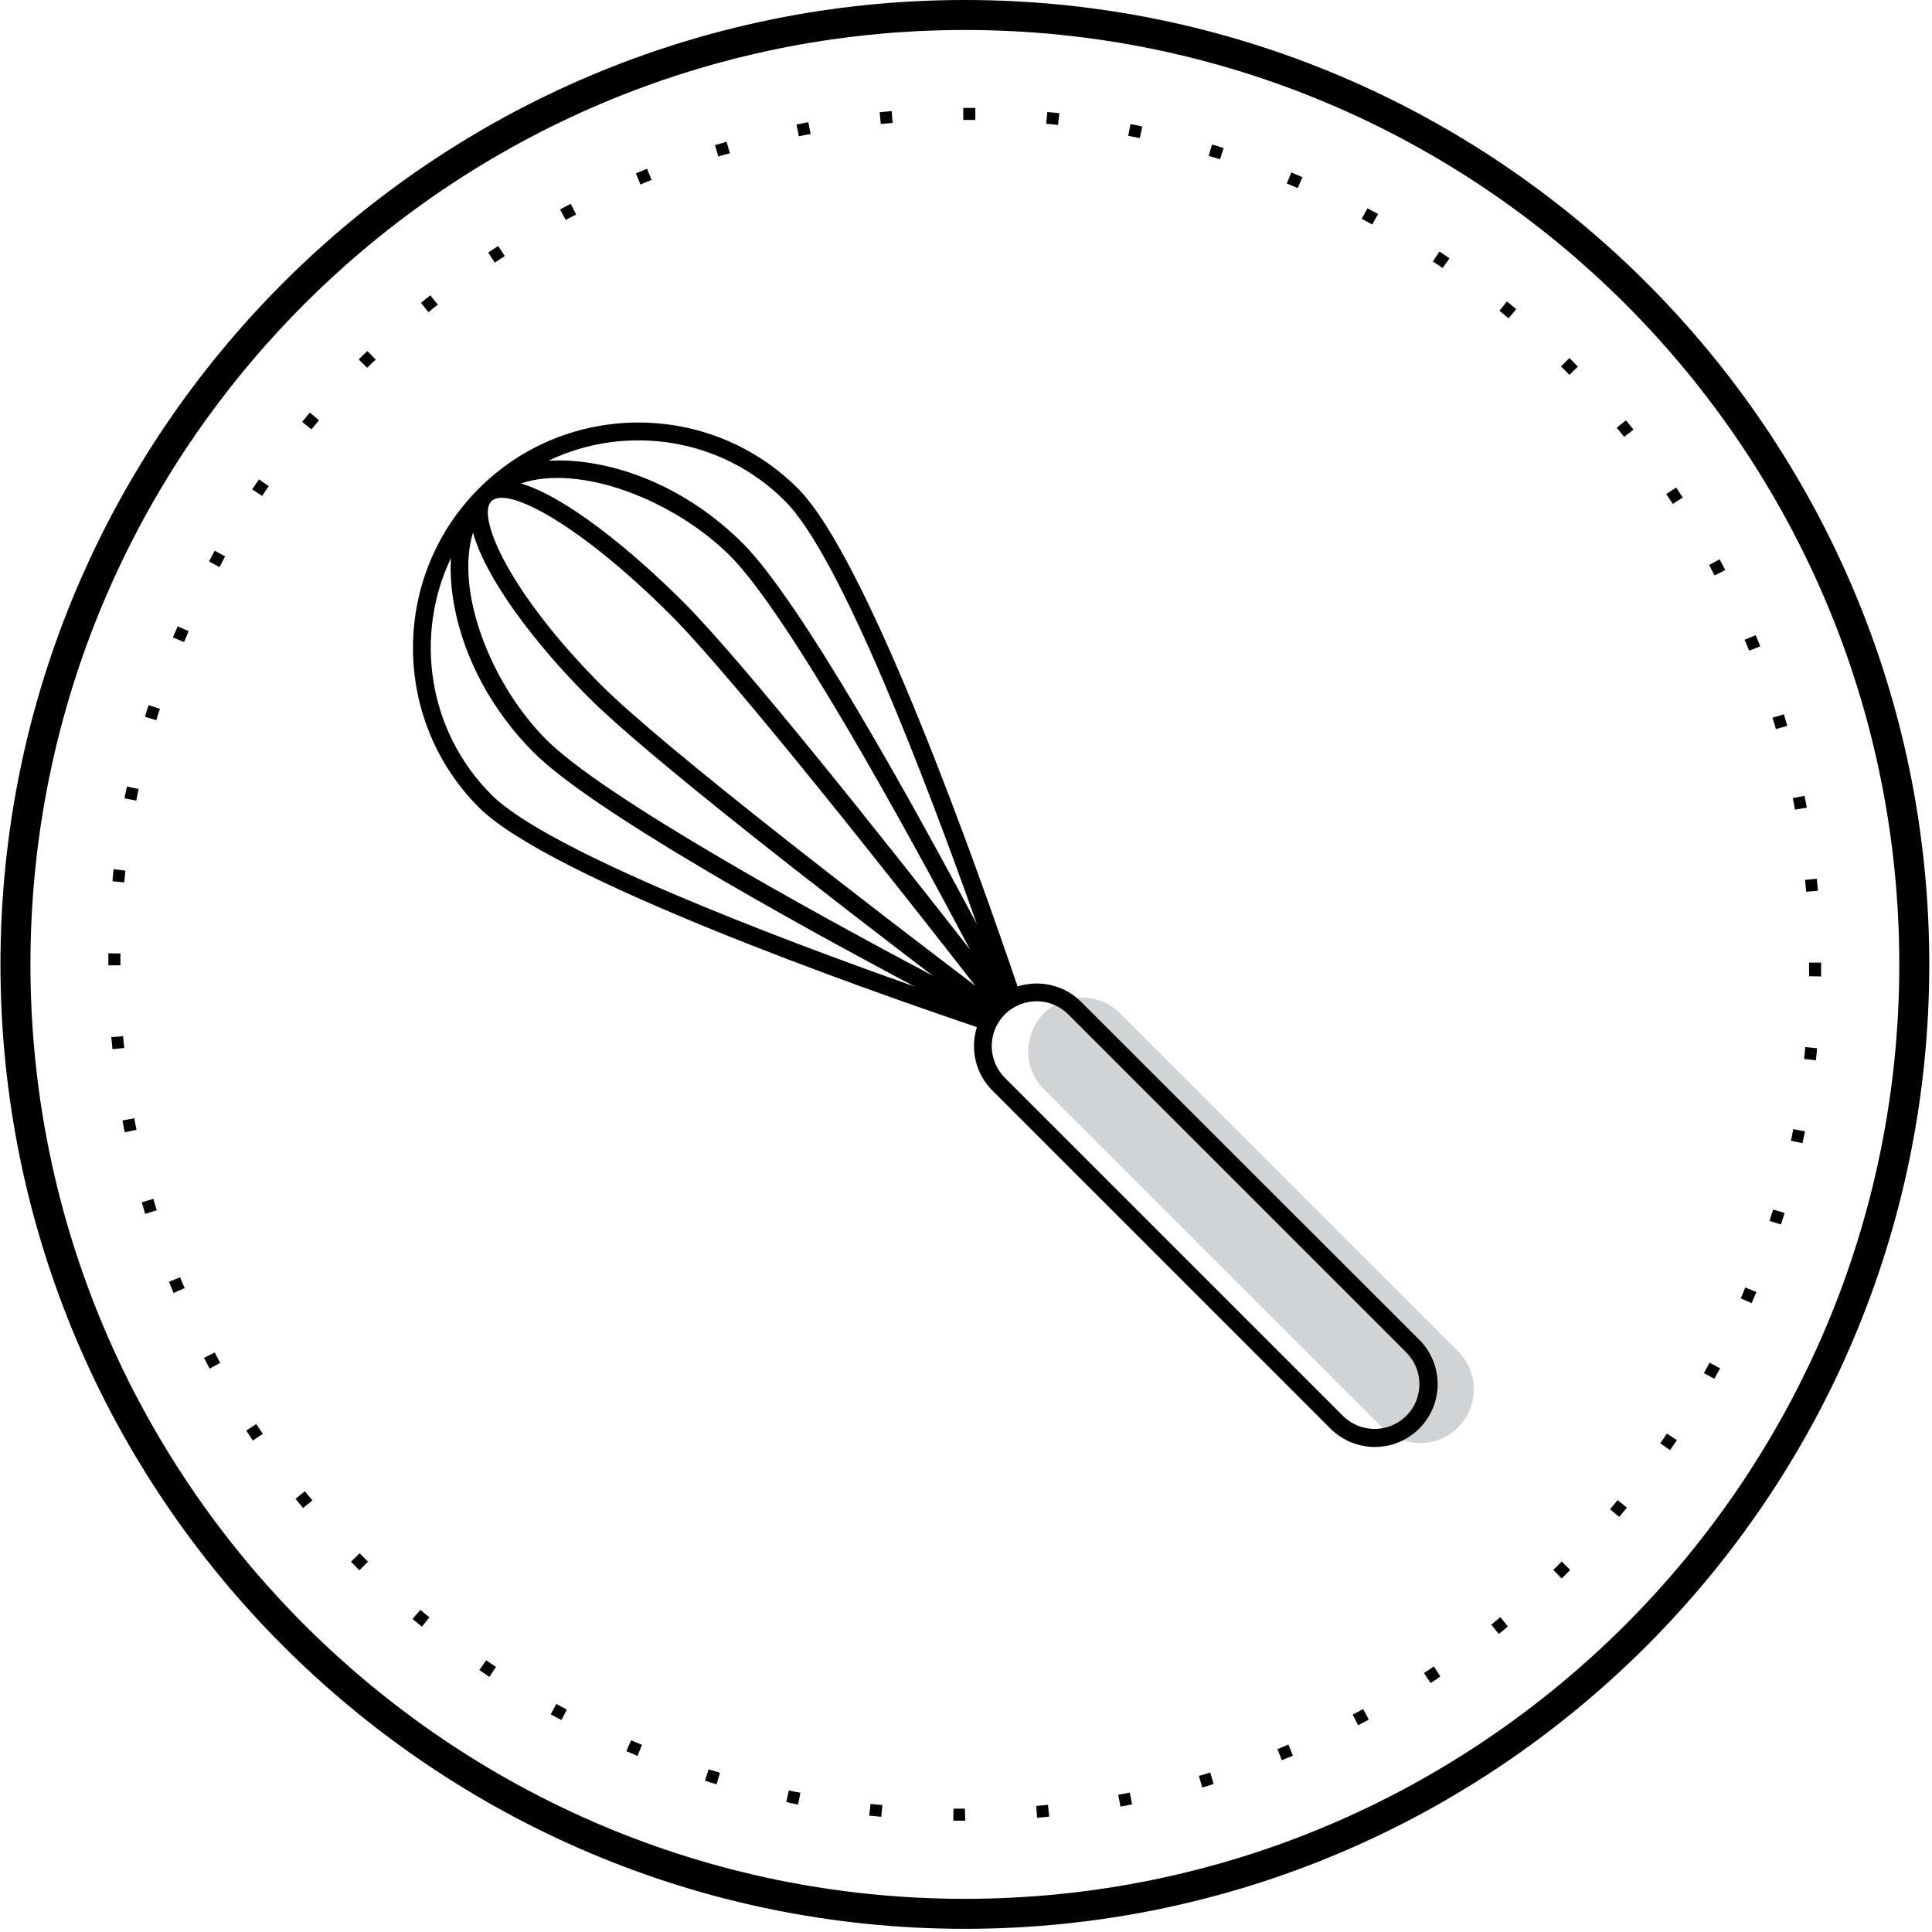 <?xml version="1.0" encoding="utf-8"?>
<!-- Generator: Adobe Illustrator 18.0.0, SVG Export Plug-In . SVG Version: 6.00 Build 0)  -->
<!DOCTYPE svg PUBLIC "-//W3C//DTD SVG 1.1//EN" "http://www.w3.org/Graphics/SVG/1.1/DTD/svg11.dtd">
<svg version="1.1" id="Layer_1" xmlns="http://www.w3.org/2000/svg" xmlns:xlink="http://www.w3.org/1999/xlink" x="0px" y="0px"
	 viewBox="0 0 850.4 850.4" enable-background="new 0 0 850.4 850.4" xml:space="preserve">
<g>
	<g>
		<g>
			<path fill="#D1D3D4" d="M641.8,628.3L641.8,628.3c-9.2,9.2-24.2,9.2-33.5,0L459.5,479.5c-9.2-9.2-9.2-24.2,0-33.5l0,0
				c9.2-9.2,24.2-9.2,33.5,0l148.8,148.8C651,604.1,651,619.1,641.8,628.3z"/>
		</g>
		<g>
			<path d="M447.9,434.2c-17.5-51.5-65.8-188.3-96.7-219.2c-38.7-38.7-101.7-38.7-140.4,0s-38.7,101.7,0,140.4
				c30.9,30.9,167.6,79.3,219.2,96.7c-3,9.5-0.8,20.3,6.8,27.9l148.8,148.8c10.8,10.8,28.3,10.8,39.1,0c10.8-10.8,10.8-28.3,0-39.1
				L475.8,440.9C468.2,433.4,457.4,431.2,447.9,434.2z M345.6,220.6c24.7,24.7,62.6,124.7,84.4,186.2c-29.2-55-77.6-142.1-103-167.6
				c-18-18-40.6-30.4-63.7-34.8c-7.8-1.5-15.1-2-21.9-1.6C275.4,186.5,317.5,192.4,345.6,220.6z M321.4,244.7
				C347,270.4,398.5,364.1,427,418c-36.4-46.6-99.8-126.6-126-152.8c-23.2-23.2-51.9-46.5-71.7-52.4
				C255.2,204,296.8,220.1,321.4,244.7z M216.3,220.6c6.9-6.9,39.1,10.3,79,50.2c27.7,27.7,100,119.5,134,163.1
				c-44.1-33.5-137-104.7-164.7-132.4C224.6,261.4,209.5,227.4,216.3,220.6z M208.2,234.4c5.4,19.7,26.4,48.1,50.9,72.6
				c25.7,25.7,104,86.3,151.5,122.5c-54.3-28.8-145-78.8-170.1-103.9C216.2,301.3,200.2,260.4,208.2,234.4z M216.3,349.8
				c-28.1-28.1-34-70.2-17.8-104.2c-0.4,6.8,0.1,14.1,1.6,21.9c4.5,23,16.8,45.7,34.8,63.7c25.4,25.4,112.6,73.8,167.6,103
				C341,412.5,241,374.5,216.3,349.8z M619,595.3c7.7,7.7,7.7,20.2,0,27.9c-7.7,7.7-20.2,7.7-27.9,0L442.3,474.4
				c-7.7-7.7-7.7-20.2,0-27.9c7.7-7.7,20.2-7.7,27.9,0L619,595.3z"/>
		</g>
	</g>
	<g>
		<path d="M424.7,849C190.6,849,0.2,658.6,0.2,424.5C0.2,190.4,190.6,0,424.7,0c234.1,0,424.5,190.4,424.5,424.5
			C849.2,658.6,658.7,849,424.7,849z M424.7,13.2c-226.8,0-411.3,184.5-411.3,411.3c0,226.8,184.5,411.3,411.3,411.3
			c226.8,0,411.3-184.5,411.3-411.3C836,197.7,651.5,13.2,424.7,13.2z"/>
	</g>
	<g>
		<path d="M424.9,801.4h-0.2c-1.7,0-3.4,0-5.1,0l0.1-5.3c1.7,0,3.3,0,5,0L424.9,801.4z M456.5,800.1l-0.4-5.2
			c1.7-0.1,3.5-0.3,5.2-0.5l0.5,5.2C460,799.8,458.3,800,456.5,800.1z M387.9,799.7c-1.8-0.2-3.5-0.4-5.3-0.5l0.6-5.2
			c1.7,0.2,3.5,0.4,5.2,0.5L387.9,799.7z M493.2,795.2l-1-5.2c1.7-0.3,3.4-0.6,5.1-1l1,5.2C496.6,794.6,494.9,794.9,493.2,795.2z
			 M351.3,794.3c-1.7-0.3-3.5-0.7-5.2-1.1l1.1-5.1c1.7,0.4,3.4,0.7,5.1,1L351.3,794.3z M529.2,786.8l-1.5-5.1c1.7-0.5,3.3-1,5-1.5
			l1.5,5C532.6,785.8,530.9,786.3,529.2,786.8z M315.4,785.4c-1.7-0.5-3.4-1-5.1-1.6l1.6-5c1.7,0.5,3.3,1,5,1.5L315.4,785.4z
			 M564.2,774.8l-1.9-4.9c1.6-0.6,3.2-1.3,4.8-2l2,4.9C567.4,773.5,565.8,774.1,564.2,774.8z M280.6,772.9c-1.6-0.7-3.3-1.4-4.9-2.1
			l2.1-4.8c1.6,0.7,3.2,1.4,4.8,2L280.6,772.9z M597.8,759.4l-2.4-4.7c1.5-0.8,3.1-1.6,4.6-2.4l2.5,4.6
			C600.9,757.8,599.3,758.6,597.8,759.4z M247.1,757.1c-1.6-0.8-3.1-1.7-4.7-2.5l2.5-4.6c1.5,0.8,3.1,1.7,4.6,2.5L247.1,757.1z
			 M629.7,740.8l-2.9-4.4c1.5-0.9,2.9-1.9,4.3-2.9l2.9,4.4C632.7,738.9,631.2,739.9,629.7,740.8z M215.4,738.1c-1.5-1-2.9-2-4.4-3
			l3-4.3c1.4,1,2.9,2,4.3,2.9L215.4,738.1z M659.7,719.2l-3.3-4.1c1.4-1.1,2.7-2.2,4-3.3l3.3,4.1C662.5,717,661.1,718.1,659.7,719.2
			z M185.7,716c-1.4-1.1-2.7-2.2-4.1-3.4l3.4-4c1.3,1.1,2.7,2.2,4,3.3L185.7,716z M687.4,694.8l-3.7-3.8c1.2-1.2,2.5-2.4,3.7-3.7
			l3.7,3.7C690,692.3,688.7,693.5,687.4,694.8z M158.2,691.2c-1.2-1.2-2.5-2.5-3.7-3.8l3.8-3.7c1.2,1.2,2.4,2.5,3.7,3.7L158.2,691.2
			z M712.7,667.7l-4-3.4c1.1-1.3,2.2-2.7,3.3-4l4.1,3.3C714.9,665,713.8,666.4,712.7,667.7z M133.4,663.8c-1.1-1.4-2.2-2.7-3.3-4.1
			l4.1-3.3c1.1,1.4,2.2,2.7,3.3,4L133.4,663.8z M735.1,638.3l-4.3-3c1-1.4,2-2.9,2.9-4.3l4.4,2.9
			C737.1,635.4,736.1,636.9,735.1,638.3z M111.3,634.1c-1-1.5-1.9-2.9-2.9-4.4l4.4-2.9c0.9,1.5,1.9,2.9,2.9,4.3L111.3,634.1z
			 M754.6,606.9l-4.6-2.5c0.8-1.5,1.7-3,2.5-4.6l4.6,2.5C756.3,603.8,755.5,605.3,754.6,606.9z M92.3,602.4
			c-0.8-1.5-1.7-3.1-2.5-4.7l4.7-2.4c0.8,1.5,1.6,3.1,2.4,4.6L92.3,602.4z M771,573.6l-4.8-2.1c0.7-1.6,1.4-3.2,2-4.8l4.9,2
			C772.3,570.4,771.7,572,771,573.6z M76.4,569.1c-0.7-1.6-1.3-3.2-2-4.9l4.9-2c0.6,1.6,1.3,3.2,2,4.8L76.4,569.1z M783.9,539
			l-5-1.6c0.5-1.7,1-3.3,1.6-5l5,1.5C785,535.6,784.5,537.3,783.9,539z M63.9,534.3c-0.5-1.7-1-3.4-1.5-5.1l5.1-1.5
			c0.5,1.7,1,3.3,1.5,5L63.9,534.3z M793.4,503.2l-5.1-1.1c0.4-1.7,0.7-3.4,1-5.1l5.2,1C794.1,499.7,793.8,501.5,793.4,503.2z
			 M54.9,498.4c-0.3-1.7-0.7-3.5-1-5.2l5.2-1c0.3,1.7,0.6,3.4,1,5.1L54.9,498.4z M799.3,466.7l-5.2-0.6c0.2-1.7,0.4-3.5,0.5-5.2
			l5.2,0.5C799.7,463.2,799.5,464.9,799.3,466.7z M49.5,461.8c-0.2-1.8-0.3-3.5-0.5-5.3l5.2-0.4c0.1,1.7,0.3,3.5,0.5,5.2L49.5,461.8
			z M801.6,429.8l-5.3-0.1c0-1.7,0-3.5,0-5.2v-0.8h5.3v0.8C801.6,426.3,801.6,428,801.6,429.8z M53,424.9h-5.3v-0.4
			c0-1.6,0-3.3,0-4.9l5.3,0.1c0,1.6,0,3.2,0,4.8V424.9z M795,392.5c-0.1-1.7-0.3-3.5-0.5-5.2l5.2-0.5c0.2,1.8,0.3,3.5,0.5,5.3
			L795,392.5z M54.7,388.4l-5.2-0.5c0.2-1.8,0.3-3.5,0.5-5.3l5.2,0.6C55,385,54.9,386.7,54.7,388.4z M790.1,356.4
			c-0.3-1.7-0.6-3.4-1-5.1l5.2-1c0.3,1.7,0.7,3.5,1,5.2L790.1,356.4z M60,352.4l-5.2-1c0.3-1.7,0.7-3.5,1.1-5.2l5.1,1.1
			C60.6,349,60.3,350.7,60,352.4z M781.7,320.9c-0.5-1.7-1-3.3-1.5-5l5-1.5c0.5,1.7,1,3.4,1.5,5.1L781.7,320.9z M68.8,317l-5-1.5
			c0.5-1.7,1-3.4,1.6-5.1l5,1.6C69.8,313.6,69.3,315.3,68.8,317z M769.9,286.4c-0.6-1.6-1.3-3.2-2-4.8l4.9-2c0.7,1.6,1.3,3.2,2,4.9
			L769.9,286.4z M81,282.6l-4.9-2c0.7-1.6,1.4-3.3,2.1-4.9l4.8,2.1C82.4,279.4,81.7,281,81,282.6z M754.7,253.3
			c-0.8-1.5-1.6-3.1-2.4-4.6l4.6-2.5c0.8,1.5,1.7,3.1,2.5,4.7L754.7,253.3z M96.6,249.6l-4.6-2.5c0.8-1.6,1.7-3.1,2.5-4.7l4.6,2.5
			C98.3,246.5,97.4,248,96.6,249.6z M736.3,221.8c-0.9-1.5-1.9-2.9-2.9-4.3l4.4-2.9c1,1.5,1.9,2.9,2.9,4.4L736.3,221.8z
			 M115.4,218.3l-4.4-2.9c1-1.5,2-2.9,3-4.4l4.3,3C117.3,215.4,116.3,216.8,115.4,218.3z M714.9,192.3c-1.1-1.4-2.2-2.7-3.3-4
			l4.1-3.3c1.1,1.4,2.2,2.7,3.3,4.1L714.9,192.3z M137.1,189l-4.1-3.3c1.1-1.4,2.2-2.7,3.4-4.1l4,3.4
			C139.3,186.3,138.2,187.6,137.1,189z M690.8,165c-1.2-1.2-2.4-2.5-3.7-3.7l3.7-3.7c1.2,1.2,2.5,2.5,3.7,3.8L690.8,165z
			 M161.6,161.9l-3.7-3.7c1.2-1.2,2.5-2.5,3.8-3.7l3.7,3.8C164,159.5,162.8,160.7,161.6,161.9z M664,140.1c-1.3-1.1-2.7-2.2-4-3.3
			l3.3-4.1c1.4,1.1,2.7,2.2,4.1,3.4L664,140.1z M188.6,137.4l-3.3-4.1c1.4-1.1,2.7-2.2,4.1-3.3l3.3,4.1
			C191.2,135.2,189.9,136.3,188.6,137.4z M635,118c-1.4-1-2.9-2-4.3-2.9l2.9-4.4c1.5,1,2.9,2,4.4,3L635,118z M217.8,115.6l-2.9-4.4
			c1.5-1,2.9-2,4.4-2.9l2.9,4.4C220.7,113.7,219.2,114.7,217.8,115.6z M604,98.8c-1.5-0.8-3.1-1.7-4.6-2.5l2.5-4.6
			c1.6,0.8,3.1,1.7,4.7,2.5L604,98.8z M249,96.8l-2.5-4.6c1.5-0.8,3.1-1.6,4.7-2.5l2.4,4.7C252.1,95.2,250.6,96,249,96.8z
			 M571.2,82.8c-1.6-0.7-3.2-1.4-4.8-2l2-4.9c1.6,0.7,3.3,1.4,4.9,2.1L571.2,82.8z M281.9,81.2l-2-4.9c1.6-0.7,3.2-1.3,4.9-2l2,4.9
			C285.1,79.9,283.5,80.5,281.9,81.2z M537,70.1c-1.7-0.5-3.3-1-5-1.5l1.5-5c1.7,0.5,3.4,1,5.1,1.6L537,70.1z M316.2,68.9l-1.5-5
			c1.7-0.5,3.4-1,5.1-1.5l1.5,5.1C319.6,67.9,317.9,68.3,316.2,68.9z M501.7,60.8c-1.7-0.4-3.4-0.7-5.1-1l1-5.2
			c1.7,0.3,3.5,0.7,5.2,1.1L501.7,60.8z M351.6,60l-1-5.2c1.7-0.3,3.5-0.7,5.2-1l1,5.2C355,59.3,353.3,59.6,351.6,60z M465.7,55
			c-1.7-0.2-3.5-0.4-5.2-0.5l0.5-5.2c1.8,0.2,3.5,0.3,5.3,0.5L465.7,55z M387.7,54.6l-0.5-5.2c1.8-0.2,3.5-0.3,5.3-0.5l0.4,5.2
			C391.1,54.3,389.4,54.4,387.7,54.6z M429.3,52.8c-1.5,0-3.1,0-4.7,0h-0.6v-5.3h0.6c1.6,0,3.1,0,4.7,0L429.3,52.8z"/>
	</g>
</g>
</svg>

